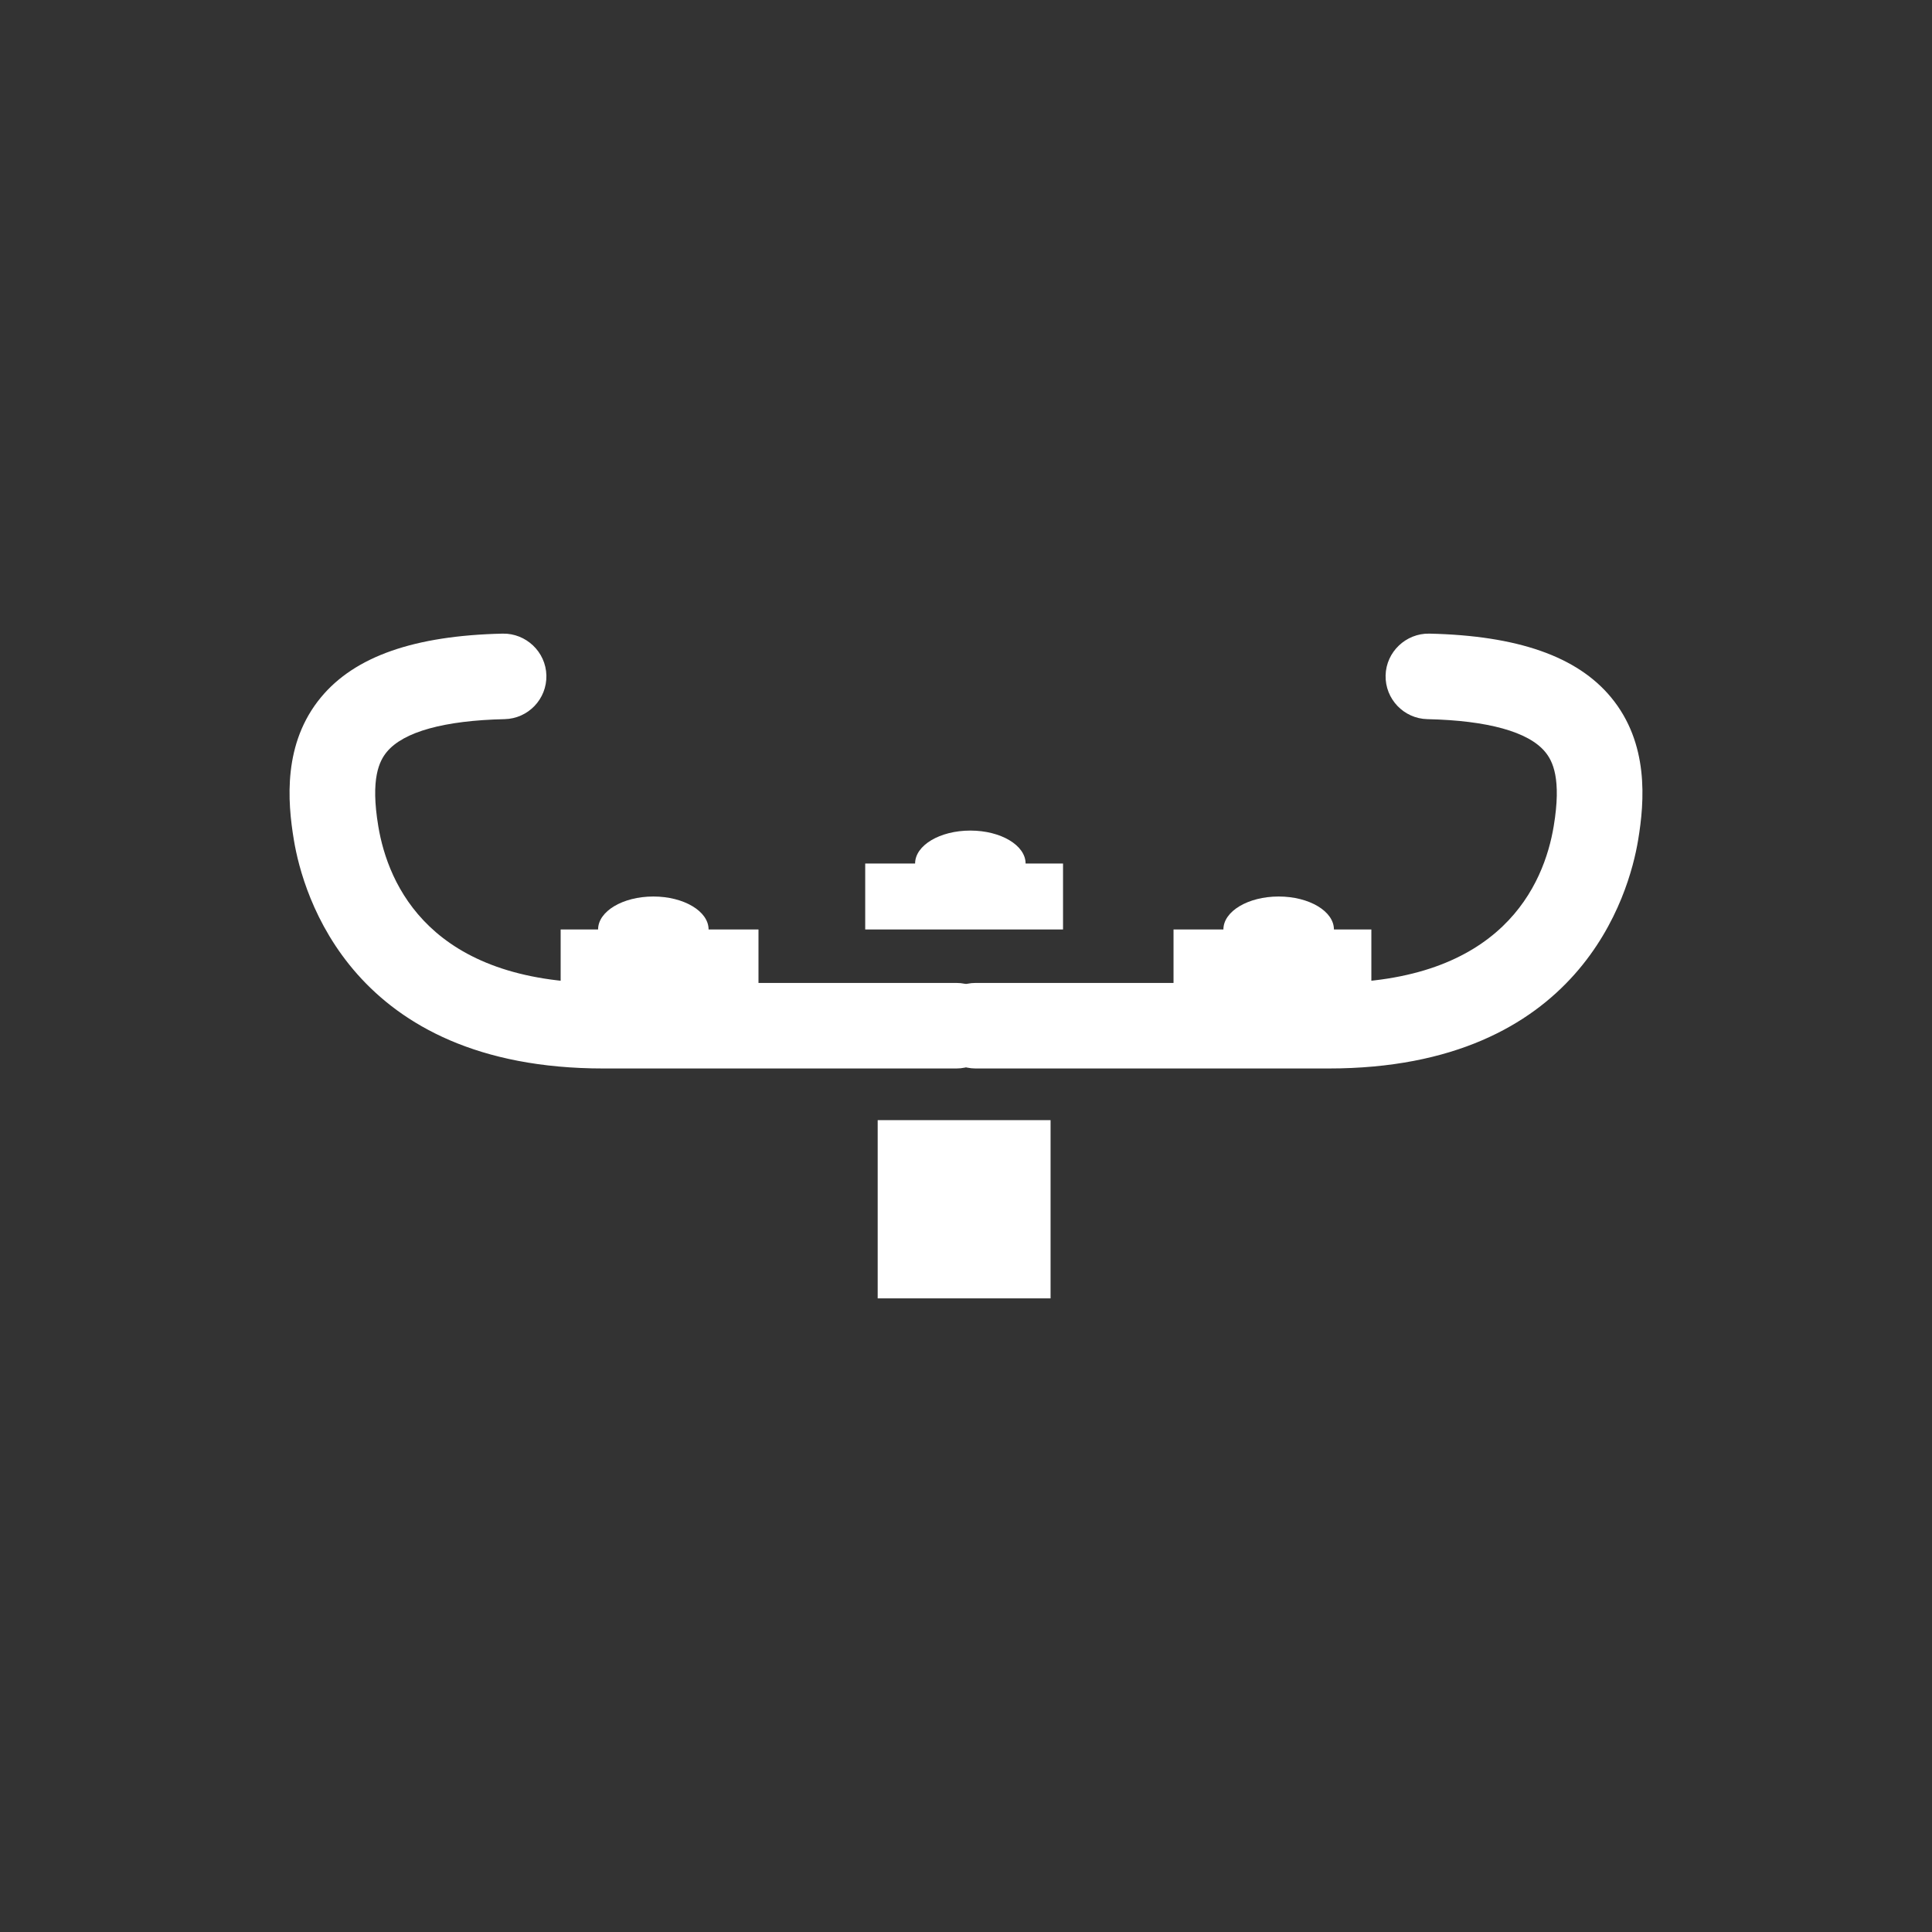 <?xml version="1.0" encoding="utf-8"?>
<!-- Generator: Adobe Illustrator 16.0.3, SVG Export Plug-In . SVG Version: 6.00 Build 0)  -->
<!DOCTYPE svg PUBLIC "-//W3C//DTD SVG 1.1//EN" "http://www.w3.org/Graphics/SVG/1.1/DTD/svg11.dtd">
<svg version="1.1" id="Warstwa_1" xmlns="http://www.w3.org/2000/svg" xmlns:xlink="http://www.w3.org/1999/xlink" x="0px" y="0px"
	 width="141.732px" height="141.732px" viewBox="0 0 141.732 141.732" enable-background="new 0 0 141.732 141.732"
	 xml:space="preserve">
<rect x="0" y="0" width="141.732" height="141.732" fill="#333333" stroke="none"/>
<g>
	<g>
		<path fill="#FFFFFF" d="M97.465,78.384H71.578c-1.734,0-3.139-1.405-3.139-3.138s1.404-3.138,3.139-3.138h25.887
			c12.702,0,15.801-7.204,16.516-11.499c0.584-3.5-0.079-4.788-0.63-5.452c-1.219-1.472-4.205-2.301-8.636-2.4
			c-1.731-0.039-3.104-1.475-3.067-3.207c0.039-1.733,1.498-3.101,3.208-3.067c6.485,0.145,10.845,1.672,13.328,4.671
			c2.787,3.366,2.47,7.597,1.987,10.487C119.517,65.569,115.943,78.384,97.465,78.384z"/>
	</g>
	<rect x="86.09" y="68.186" fill="#FFFFFF" width="14.513" height="4.837"/>
	<ellipse fill="#FFFFFF" cx="93.803" cy="68.186" rx="4.054" ry="2.418"/>
	<g>
		<path fill="#FFFFFF" d="M44.268,78.384h25.887c1.733,0,3.138-1.405,3.138-3.138s-1.404-3.138-3.138-3.138H44.268
			c-12.704,0-15.802-7.204-16.517-11.499c-0.584-3.5,0.079-4.788,0.629-5.452c1.221-1.472,4.206-2.301,8.637-2.4
			c1.732-0.039,3.105-1.475,3.066-3.207c-0.039-1.733-1.498-3.101-3.206-3.067c-6.486,0.145-10.845,1.672-13.329,4.671
			c-2.787,3.366-2.47,7.597-1.986,10.487C22.215,65.569,25.788,78.384,44.268,78.384z"/>
	</g>
	<rect x="41.13" y="68.186" fill="#FFFFFF" width="14.513" height="4.837"/>
	<ellipse fill="#FFFFFF" cx="47.929" cy="68.186" rx="4.053" ry="2.418"/>
	<rect x="63.472" y="63.349" fill="#FFFFFF" width="14.512" height="4.837"/>
	<ellipse fill="#FFFFFF" cx="71.185" cy="63.349" rx="4.053" ry="2.418"/>
	<rect x="64.387" y="82.174" fill="#FFFFFF" width="12.683" height="13.075"/>
</g>
</svg>

